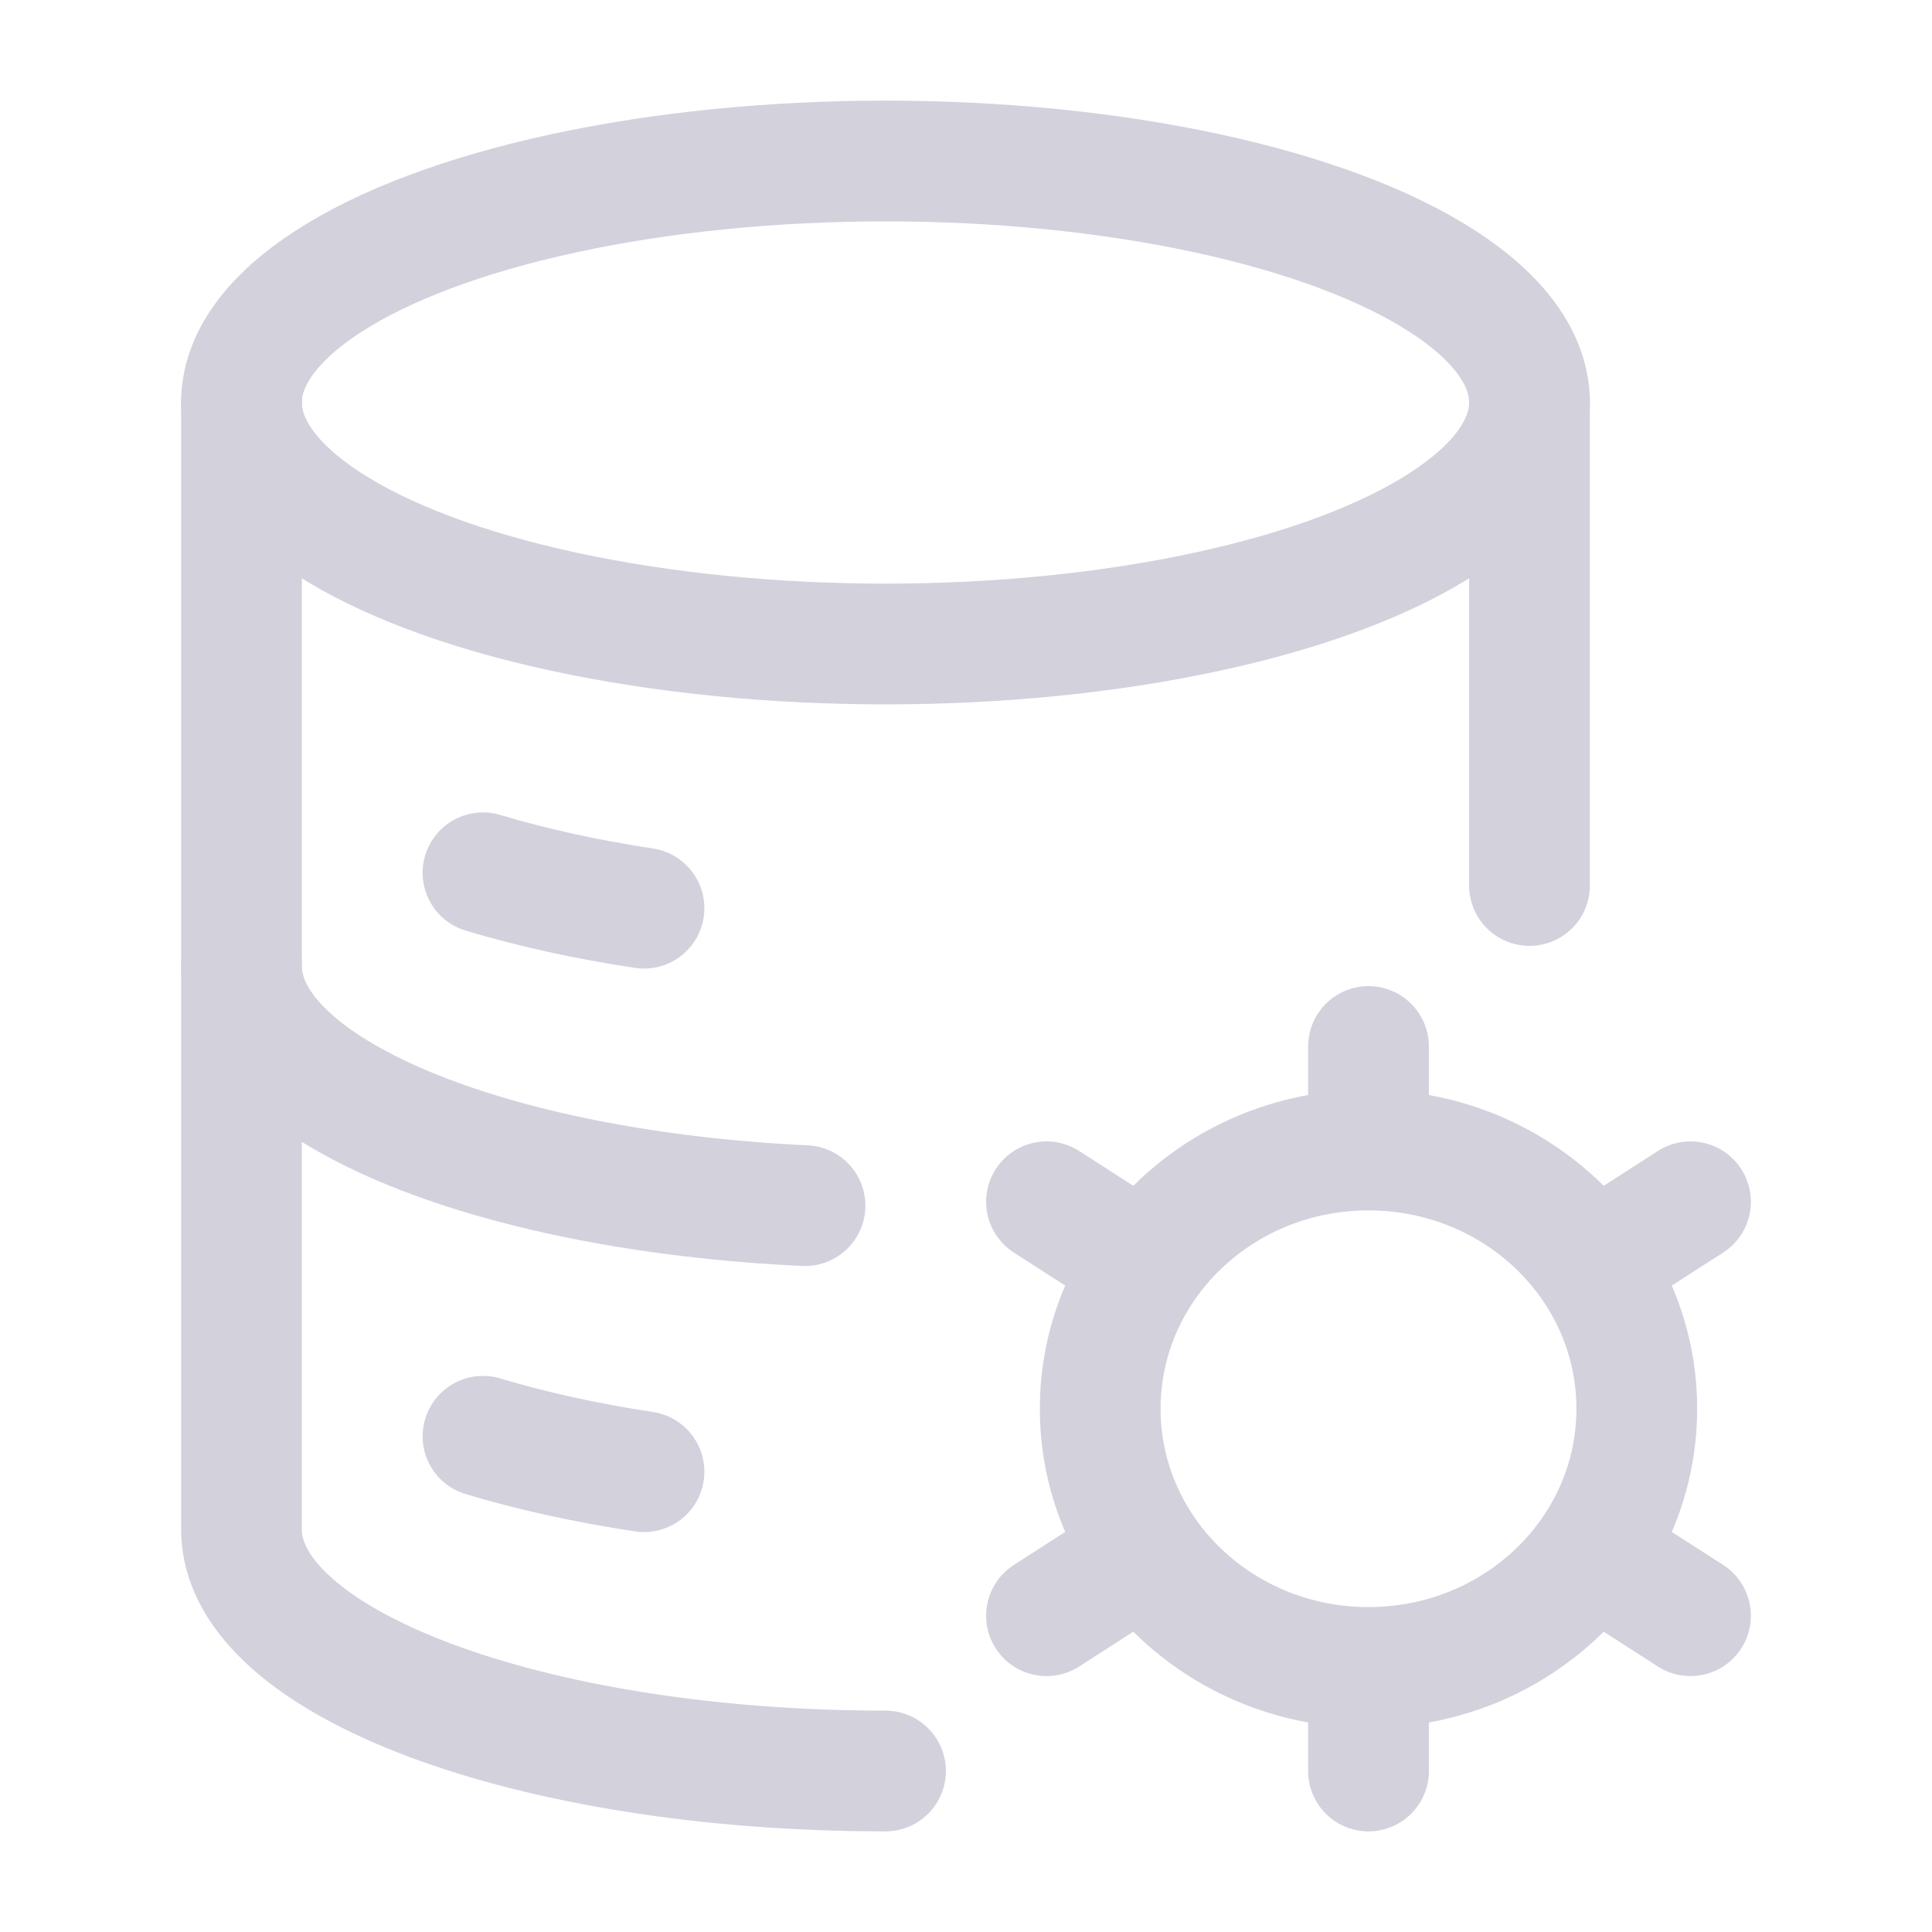 <svg width="24" height="24" viewBox="0 0 24 24" fill="none" xmlns="http://www.w3.org/2000/svg">
<g clip-path="url(#clip0_435_7692)">
<ellipse cx="11" cy="5" rx="8" ry="3" stroke="#D3D1DC" stroke-width="1.5"/>
<path d="M6 10.842C6.602 11.023 7.274 11.172 8 11.282" stroke="#D3D1DC" stroke-width="1.5" stroke-linecap="round"/>
<path d="M3 12C3 13.53 6.054 14.792 10 14.977" stroke="#D3D1DC" stroke-width="1.5" stroke-linecap="round"/>
<path d="M6 17.842C6.602 18.023 7.274 18.172 8 18.282" stroke="#D3D1DC" stroke-width="1.5" stroke-linecap="round"/>
<path d="M11 22C6.582 22 3 20.657 3 19V5M19 5V11" stroke="#D3D1DC" stroke-width="1.5" stroke-linecap="round" stroke-linejoin="round"/>
<path d="M17 20.714V22M17 20.714C15.843 20.714 14.824 20.146 14.226 19.283M17 20.714C18.157 20.714 19.176 20.146 19.774 19.283M17 14.286C18.157 14.286 19.176 14.854 19.774 15.717M17 14.286C15.843 14.286 14.824 14.854 14.226 15.717M17 14.286V13M21 14.929L19.774 15.717M13 20.071L14.226 19.283M13 14.929L14.226 15.717M21 20.071L19.774 19.283M19.774 15.717C20.127 16.227 20.333 16.84 20.333 17.5C20.333 18.16 20.127 18.773 19.774 19.283M14.226 15.717C13.873 16.227 13.667 16.84 13.667 17.5C13.667 18.16 13.873 18.773 14.226 19.283" stroke="#D3D1DC" stroke-width="1.5" stroke-linecap="round"/>
</g>
<defs>
<clipPath id="clip0_435_7692">
<rect width="24" height="24" fill="white"/>
</clipPath>
</defs>
</svg>

